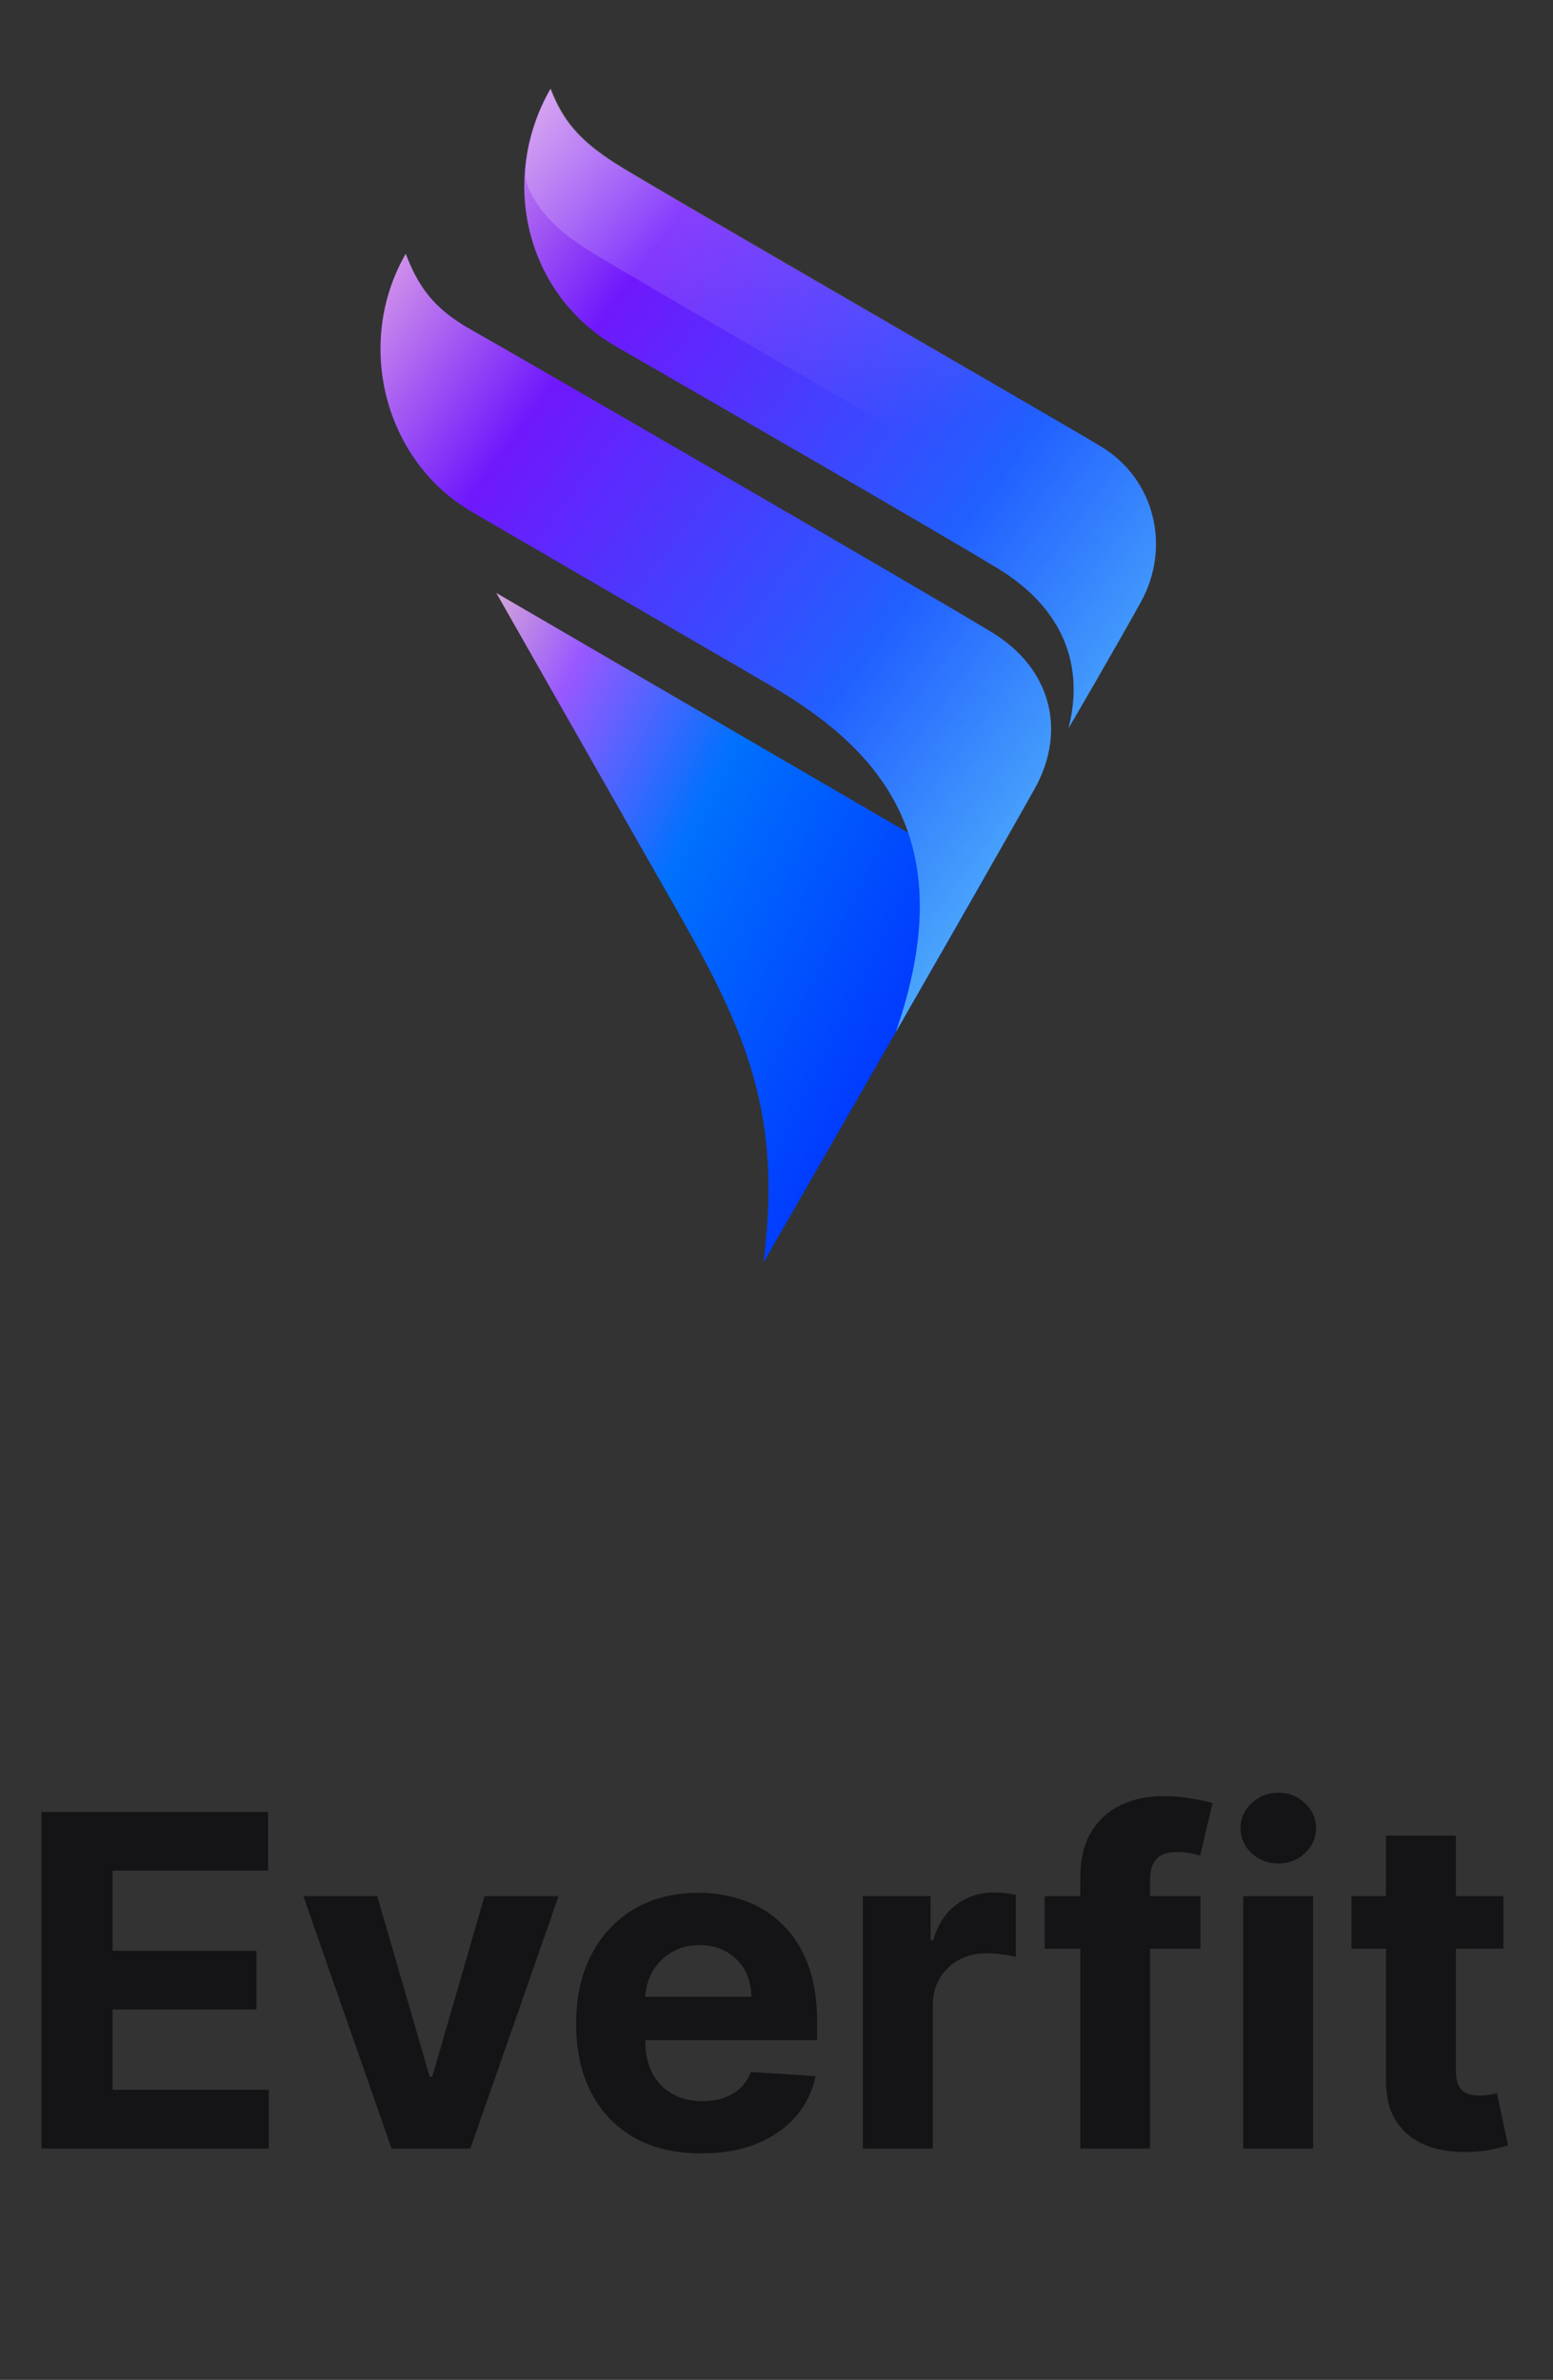 <svg width="47" height="72" viewBox="0 0 47 72" fill="none" xmlns="http://www.w3.org/2000/svg">
<rect x="0" y="0" width="47" height="72" fill="#333333" stroke="none"/>
<path d="M29.802 26.542L15.019 17.938C15.019 17.938 19.883 26.487 20.119 26.895C22.427 30.905 23.717 33.412 23.106 38.199L29.802 26.542Z" fill="url(#paint0_linear_82_3)"/>
<path d="M32.336 22.036C32.814 20.184 32.227 18.427 30.181 17.188C28.134 15.948 21.377 12.06 18.638 10.479C15.898 8.897 15.094 5.41 16.657 2.687C17.025 3.634 17.504 4.225 18.593 4.928C19.682 5.63 31.633 12.494 33.302 13.496C34.972 14.498 35.438 16.573 34.526 18.216C33.614 19.859 32.336 22.036 32.336 22.036ZM30.044 19.146C28.302 18.076 15.493 10.668 14.25 9.97C13.074 9.308 12.647 8.624 12.279 7.677C10.716 10.398 11.638 13.94 14.262 15.474C16.889 17.007 23.323 20.742 23.323 20.742C26.821 22.779 29.068 25.578 27.111 31.224C27.111 31.224 30.308 25.659 31.305 23.878C32.303 22.097 31.794 20.222 30.044 19.146Z" fill="url(#paint1_linear_82_3)"/>
<path opacity="0.25" fill-rule="evenodd" clip-rule="evenodd" d="M15.908 5.085C15.884 5.334 15.931 5.585 16.046 5.807C16.392 6.475 16.873 6.969 17.752 7.537C18.391 7.949 22.764 10.479 26.61 12.704C29.322 14.273 31.771 15.69 32.462 16.105C33.521 16.74 34.096 17.808 34.142 18.923C34.279 18.68 34.414 18.439 34.542 18.209C35.454 16.567 34.987 14.492 33.318 13.49C32.627 13.075 30.178 11.658 27.466 10.089C23.621 7.864 19.247 5.334 18.609 4.922C17.52 4.219 17.041 3.628 16.673 2.68C16.236 3.442 15.984 4.263 15.908 5.085Z" fill="url(#paint2_linear_82_3)"/>
<path d="M1.254 65V54.818H8.115V56.593H3.407V59.019H7.762V60.794H3.407V63.225H8.135V65H1.254ZM16.906 57.364L14.236 65H11.85L9.18 57.364H11.417L13.003 62.827H13.083L14.664 57.364H16.906ZM21.224 65.149C20.438 65.149 19.762 64.99 19.195 64.672C18.632 64.35 18.198 63.896 17.893 63.31C17.588 62.72 17.435 62.022 17.435 61.217C17.435 60.431 17.588 59.742 17.893 59.148C18.198 58.555 18.627 58.093 19.18 57.761C19.737 57.43 20.39 57.264 21.139 57.264C21.643 57.264 22.112 57.345 22.546 57.508C22.984 57.667 23.365 57.907 23.69 58.229C24.018 58.55 24.273 58.955 24.455 59.442C24.637 59.926 24.729 60.492 24.729 61.142V61.724H18.28V60.411H22.735C22.735 60.106 22.669 59.836 22.536 59.601C22.404 59.365 22.22 59.182 21.984 59.049C21.752 58.913 21.482 58.845 21.174 58.845C20.852 58.845 20.567 58.92 20.319 59.069C20.074 59.215 19.881 59.412 19.742 59.66C19.603 59.906 19.532 60.179 19.528 60.481V61.729C19.528 62.106 19.598 62.433 19.737 62.708C19.88 62.983 20.08 63.195 20.339 63.344C20.597 63.494 20.904 63.568 21.259 63.568C21.494 63.568 21.709 63.535 21.905 63.469C22.1 63.403 22.268 63.303 22.407 63.17C22.546 63.038 22.652 62.876 22.725 62.683L24.684 62.812C24.584 63.283 24.381 63.694 24.072 64.046C23.767 64.394 23.373 64.665 22.889 64.861C22.409 65.053 21.854 65.149 21.224 65.149ZM26.111 65V57.364H28.164V58.696H28.244C28.383 58.222 28.616 57.864 28.945 57.622C29.273 57.377 29.651 57.254 30.078 57.254C30.184 57.254 30.299 57.261 30.421 57.274C30.544 57.287 30.651 57.306 30.744 57.329V59.208C30.645 59.178 30.507 59.152 30.332 59.129C30.156 59.105 29.995 59.094 29.849 59.094C29.538 59.094 29.259 59.162 29.014 59.298C28.772 59.43 28.58 59.616 28.438 59.854C28.298 60.093 28.229 60.368 28.229 60.68V65H26.111ZM36.329 57.364V58.955H31.616V57.364H36.329ZM32.694 65V56.812C32.694 56.258 32.802 55.799 33.018 55.435C33.236 55.07 33.535 54.797 33.913 54.614C34.29 54.432 34.719 54.341 35.2 54.341C35.525 54.341 35.822 54.366 36.09 54.416C36.362 54.465 36.564 54.51 36.697 54.55L36.319 56.141C36.236 56.114 36.133 56.089 36.011 56.066C35.891 56.043 35.769 56.031 35.643 56.031C35.331 56.031 35.114 56.104 34.991 56.25C34.869 56.392 34.807 56.593 34.807 56.852V65H32.694ZM37.623 65V57.364H39.74V65H37.623ZM38.686 56.379C38.372 56.379 38.101 56.275 37.876 56.066C37.654 55.854 37.543 55.6 37.543 55.305C37.543 55.014 37.654 54.764 37.876 54.555C38.101 54.343 38.372 54.236 38.686 54.236C39.001 54.236 39.27 54.343 39.492 54.555C39.717 54.764 39.83 55.014 39.83 55.305C39.83 55.6 39.717 55.854 39.492 56.066C39.27 56.275 39.001 56.379 38.686 56.379ZM45.499 57.364V58.955H40.9V57.364H45.499ZM41.944 55.534H44.062V62.653C44.062 62.849 44.092 63.001 44.151 63.111C44.211 63.217 44.294 63.291 44.4 63.334C44.509 63.378 44.635 63.399 44.778 63.399C44.877 63.399 44.977 63.391 45.076 63.374C45.176 63.354 45.252 63.34 45.305 63.33L45.638 64.906C45.532 64.939 45.383 64.977 45.191 65.02C44.998 65.066 44.765 65.094 44.489 65.104C43.979 65.124 43.532 65.056 43.147 64.901C42.766 64.745 42.469 64.503 42.257 64.175C42.045 63.847 41.941 63.432 41.944 62.932V55.534Z" fill="#141416"/>
<defs>
<linearGradient id="paint0_linear_82_3" x1="12.303" y1="19.631" x2="28.992" y2="28.02" gradientUnits="userSpaceOnUse">
<stop stop-color="#F2CEC3"/>
<stop offset="0.256" stop-color="#9858FF"/>
<stop offset="0.543" stop-color="#0071FD"/>
<stop offset="1" stop-color="#0139FF"/>
</linearGradient>
<linearGradient id="paint1_linear_82_3" x1="36.069" y1="22.864" x2="8.719" y2="2.68" gradientUnits="userSpaceOnUse">
<stop offset="0.058" stop-color="#4CA9FB"/>
<stop offset="0.286" stop-color="#2160FF"/>
<stop offset="0.653" stop-color="#6F18FC"/>
<stop offset="0.918" stop-color="#FFCCE1"/>
</linearGradient>
<linearGradient id="paint2_linear_82_3" x1="22.017" y1="1.888" x2="25.059" y2="13.602" gradientUnits="userSpaceOnUse">
<stop stop-color="white"/>
<stop offset="1" stop-color="white" stop-opacity="0"/>
</linearGradient>
</defs>
</svg>
